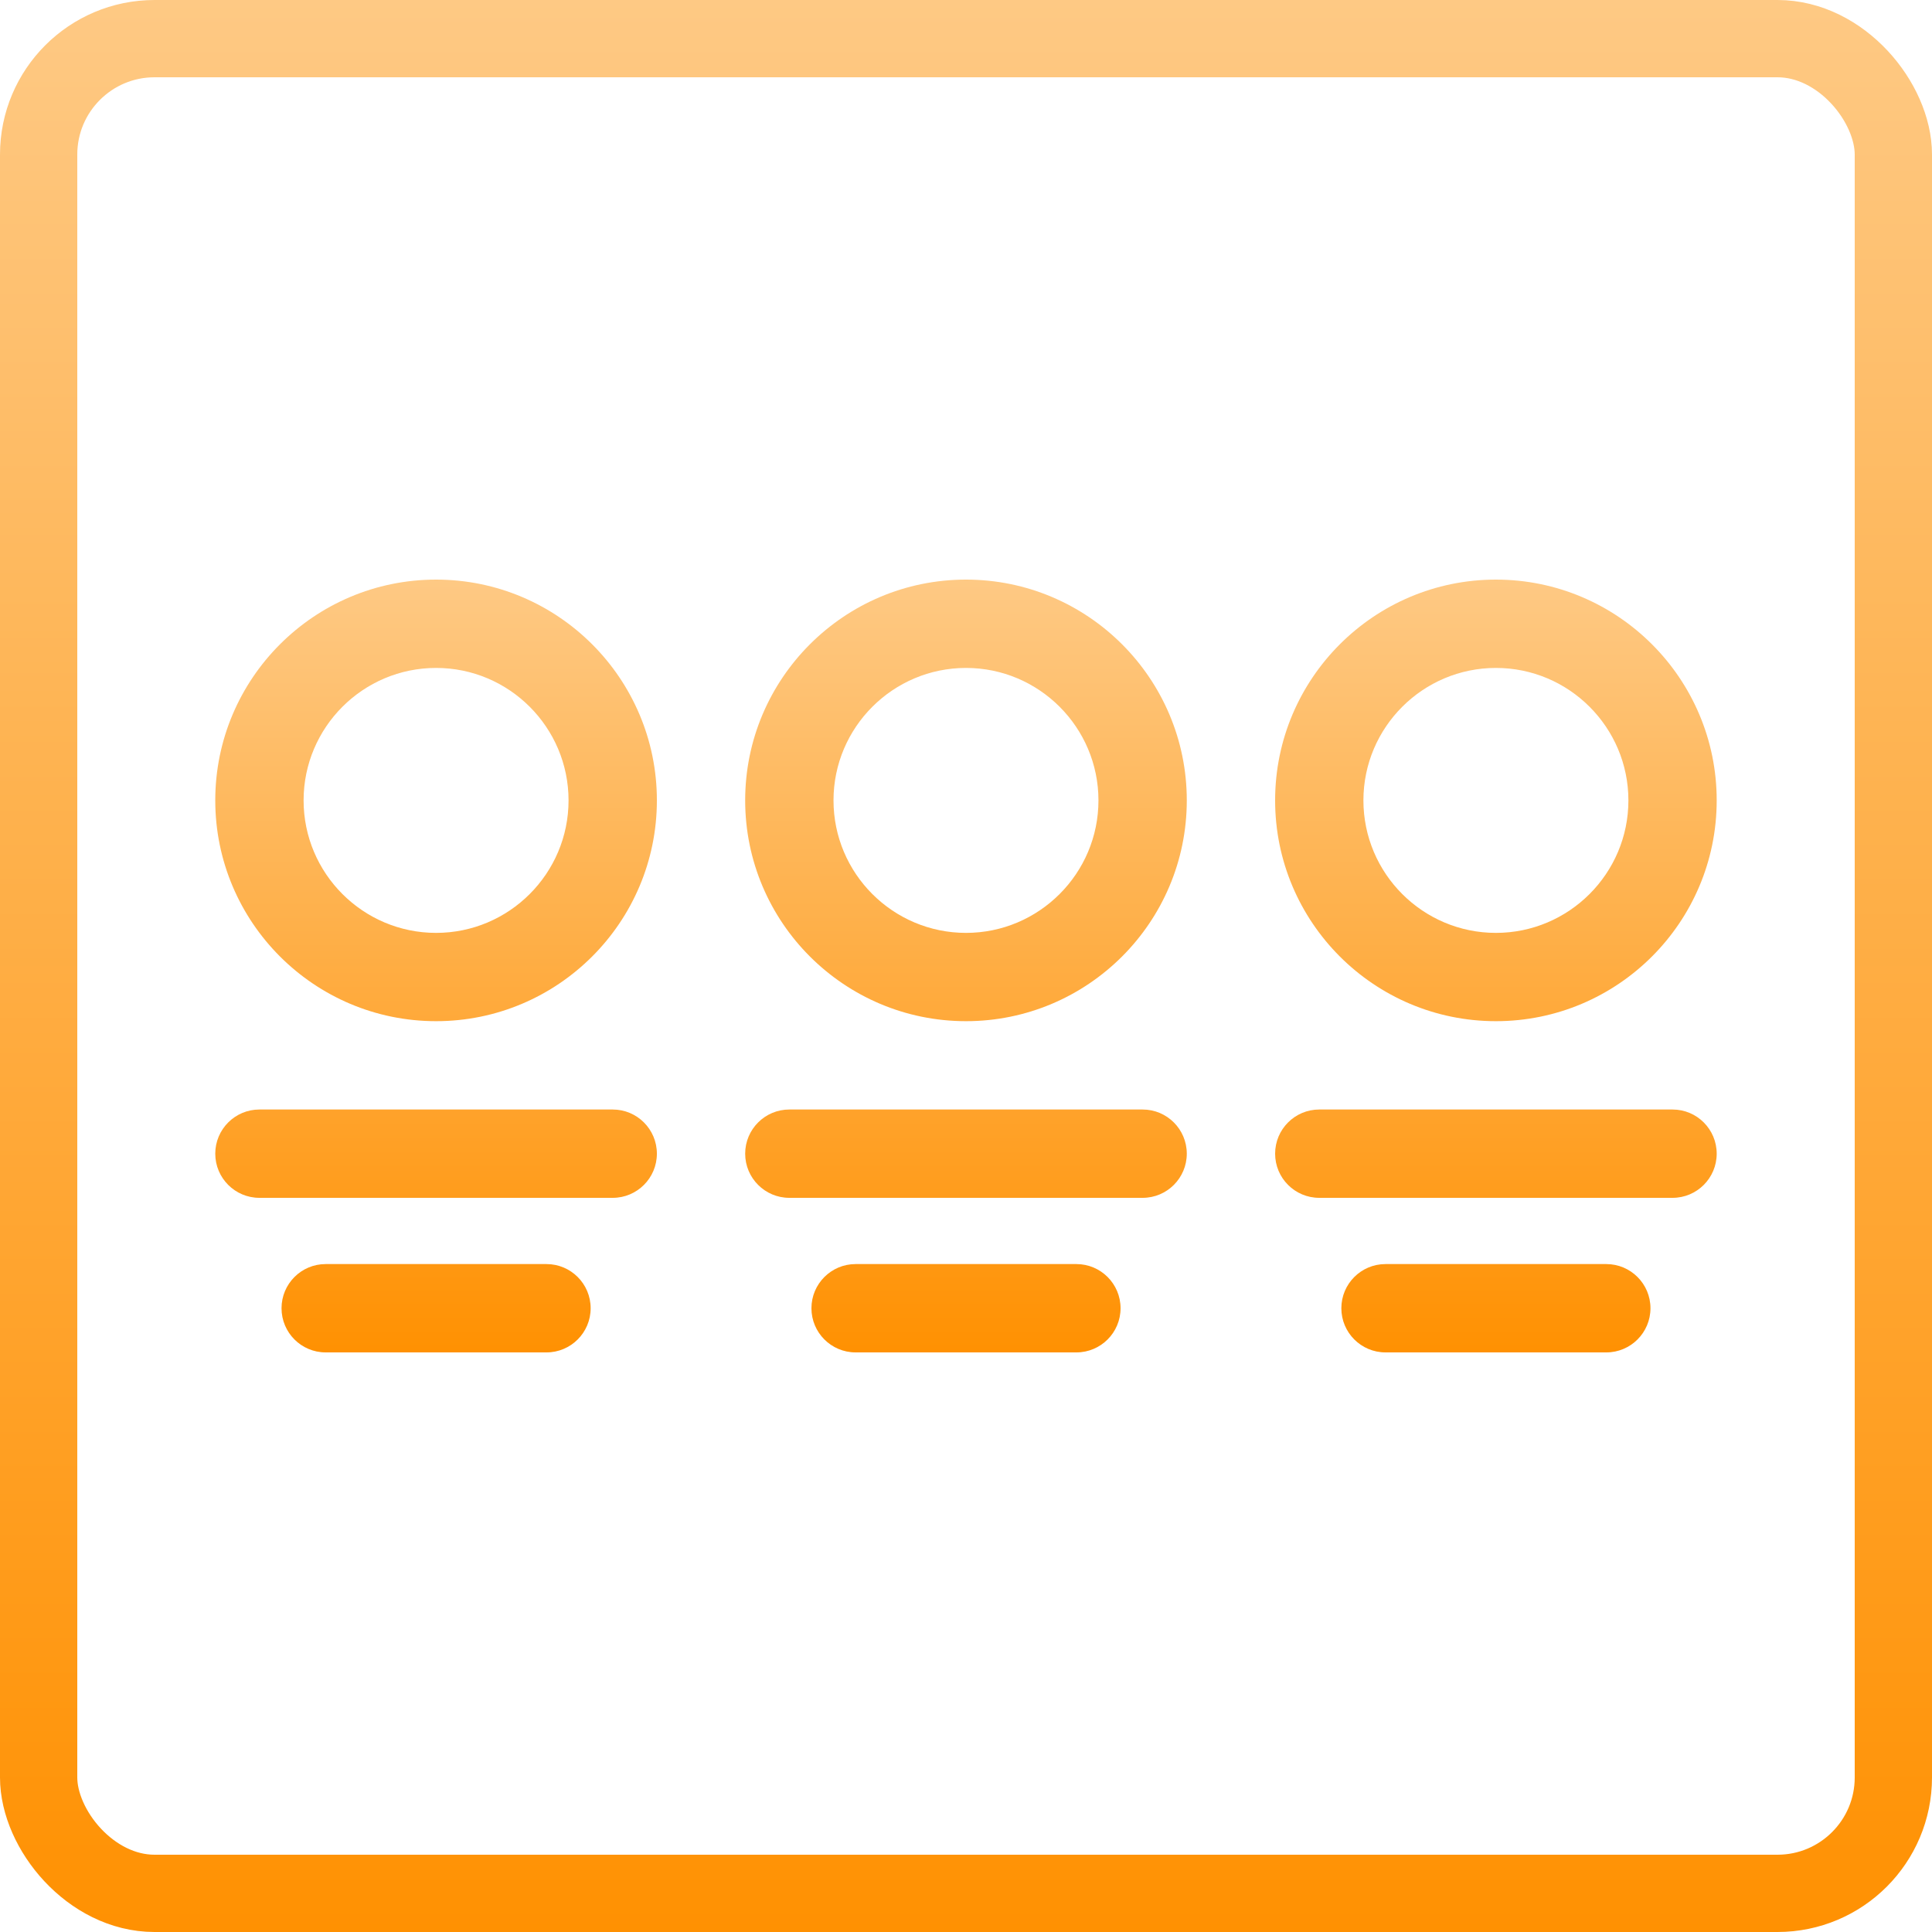 <svg width="50" height="50" viewBox="0 0 50 50" fill="none" xmlns="http://www.w3.org/2000/svg">
<path fill-rule="evenodd" clip-rule="evenodd" d="M5.571 20.714C5.571 23.867 8.131 26.428 11.286 26.428C14.438 26.428 17 23.869 17 20.714C17 17.562 14.44 15 11.286 15C8.133 15 5.571 17.56 5.571 20.714ZM7.857 20.714C7.857 18.823 9.395 17.286 11.286 17.286C13.177 17.286 14.714 18.824 14.714 20.714C14.714 22.606 13.176 24.143 11.286 24.143C9.394 24.143 7.857 22.605 7.857 20.714ZM33 20.714C33 23.867 35.56 26.428 38.714 26.428C41.866 26.428 44.428 23.869 44.428 20.714C44.428 17.562 41.868 15 38.714 15C35.562 15 33 17.56 33 20.714ZM35.285 20.714C35.285 18.823 36.824 17.286 38.714 17.286C40.606 17.286 42.143 18.824 42.143 20.714C42.143 22.606 40.604 24.143 38.714 24.143C36.822 24.143 35.285 22.605 35.285 20.714ZM19.285 20.714C19.285 23.867 21.846 26.428 25 26.428C28.152 26.428 30.714 23.869 30.714 20.714C30.714 17.562 28.154 15 25 15C21.848 15 19.285 17.56 19.285 20.714ZM21.571 20.714C21.571 18.823 23.11 17.286 25 17.286C26.891 17.286 28.428 18.824 28.428 20.714C28.428 22.606 26.89 24.143 25 24.143C23.108 24.143 21.571 22.605 21.571 20.714ZM6.714 31H15.857C16.488 31 17 30.488 17 29.857C17 29.226 16.488 28.714 15.857 28.714H6.714C6.083 28.714 5.571 29.226 5.571 29.857C5.571 30.488 6.083 31 6.714 31ZM8.428 35H14.143C14.774 35 15.286 34.488 15.286 33.857C15.286 33.226 14.774 32.714 14.143 32.714H8.428C7.797 32.714 7.286 33.226 7.286 33.857C7.286 34.488 7.797 35 8.428 35ZM34.143 31H43.285C43.917 31 44.428 30.488 44.428 29.857C44.428 29.226 43.917 28.714 43.285 28.714H34.143C33.511 28.714 33 29.226 33 29.857C33 30.488 33.511 31 34.143 31ZM35.857 35H41.571C42.202 35 42.714 34.488 42.714 33.857C42.714 33.226 42.202 32.714 41.571 32.714H35.857C35.226 32.714 34.714 33.226 34.714 33.857C34.714 34.488 35.226 35 35.857 35ZM20.428 31H29.571C30.202 31 30.714 30.488 30.714 29.857C30.714 29.226 30.202 28.714 29.571 28.714H20.428C19.797 28.714 19.285 29.226 19.285 29.857C19.285 30.488 19.797 31 20.428 31ZM22.143 35H27.857C28.488 35 29 34.488 29 33.857C29 33.226 28.488 32.714 27.857 32.714H22.143C21.512 32.714 21 33.226 21 33.857C21 34.488 21.512 35 22.143 35Z" fill="url(#paint0_linear_364_4044)"/>
<rect x="1" y="1" width="48" height="48" rx="3" stroke="url(#paint1_linear_364_4044)" stroke-width="2"/>
<defs>
<linearGradient id="paint0_linear_364_4044" x1="25" y1="15" x2="25" y2="35" gradientUnits="userSpaceOnUse">
<stop stop-color="#FEC984"/>
<stop offset="1" stop-color="#FF9102"/>
</linearGradient>
<linearGradient id="paint1_linear_364_4044" x1="25" y1="0" x2="25" y2="50" gradientUnits="userSpaceOnUse">
<stop stop-color="#FEC984"/>
<stop offset="1" stop-color="#FF9102"/>
</linearGradient>
</defs>
</svg>

